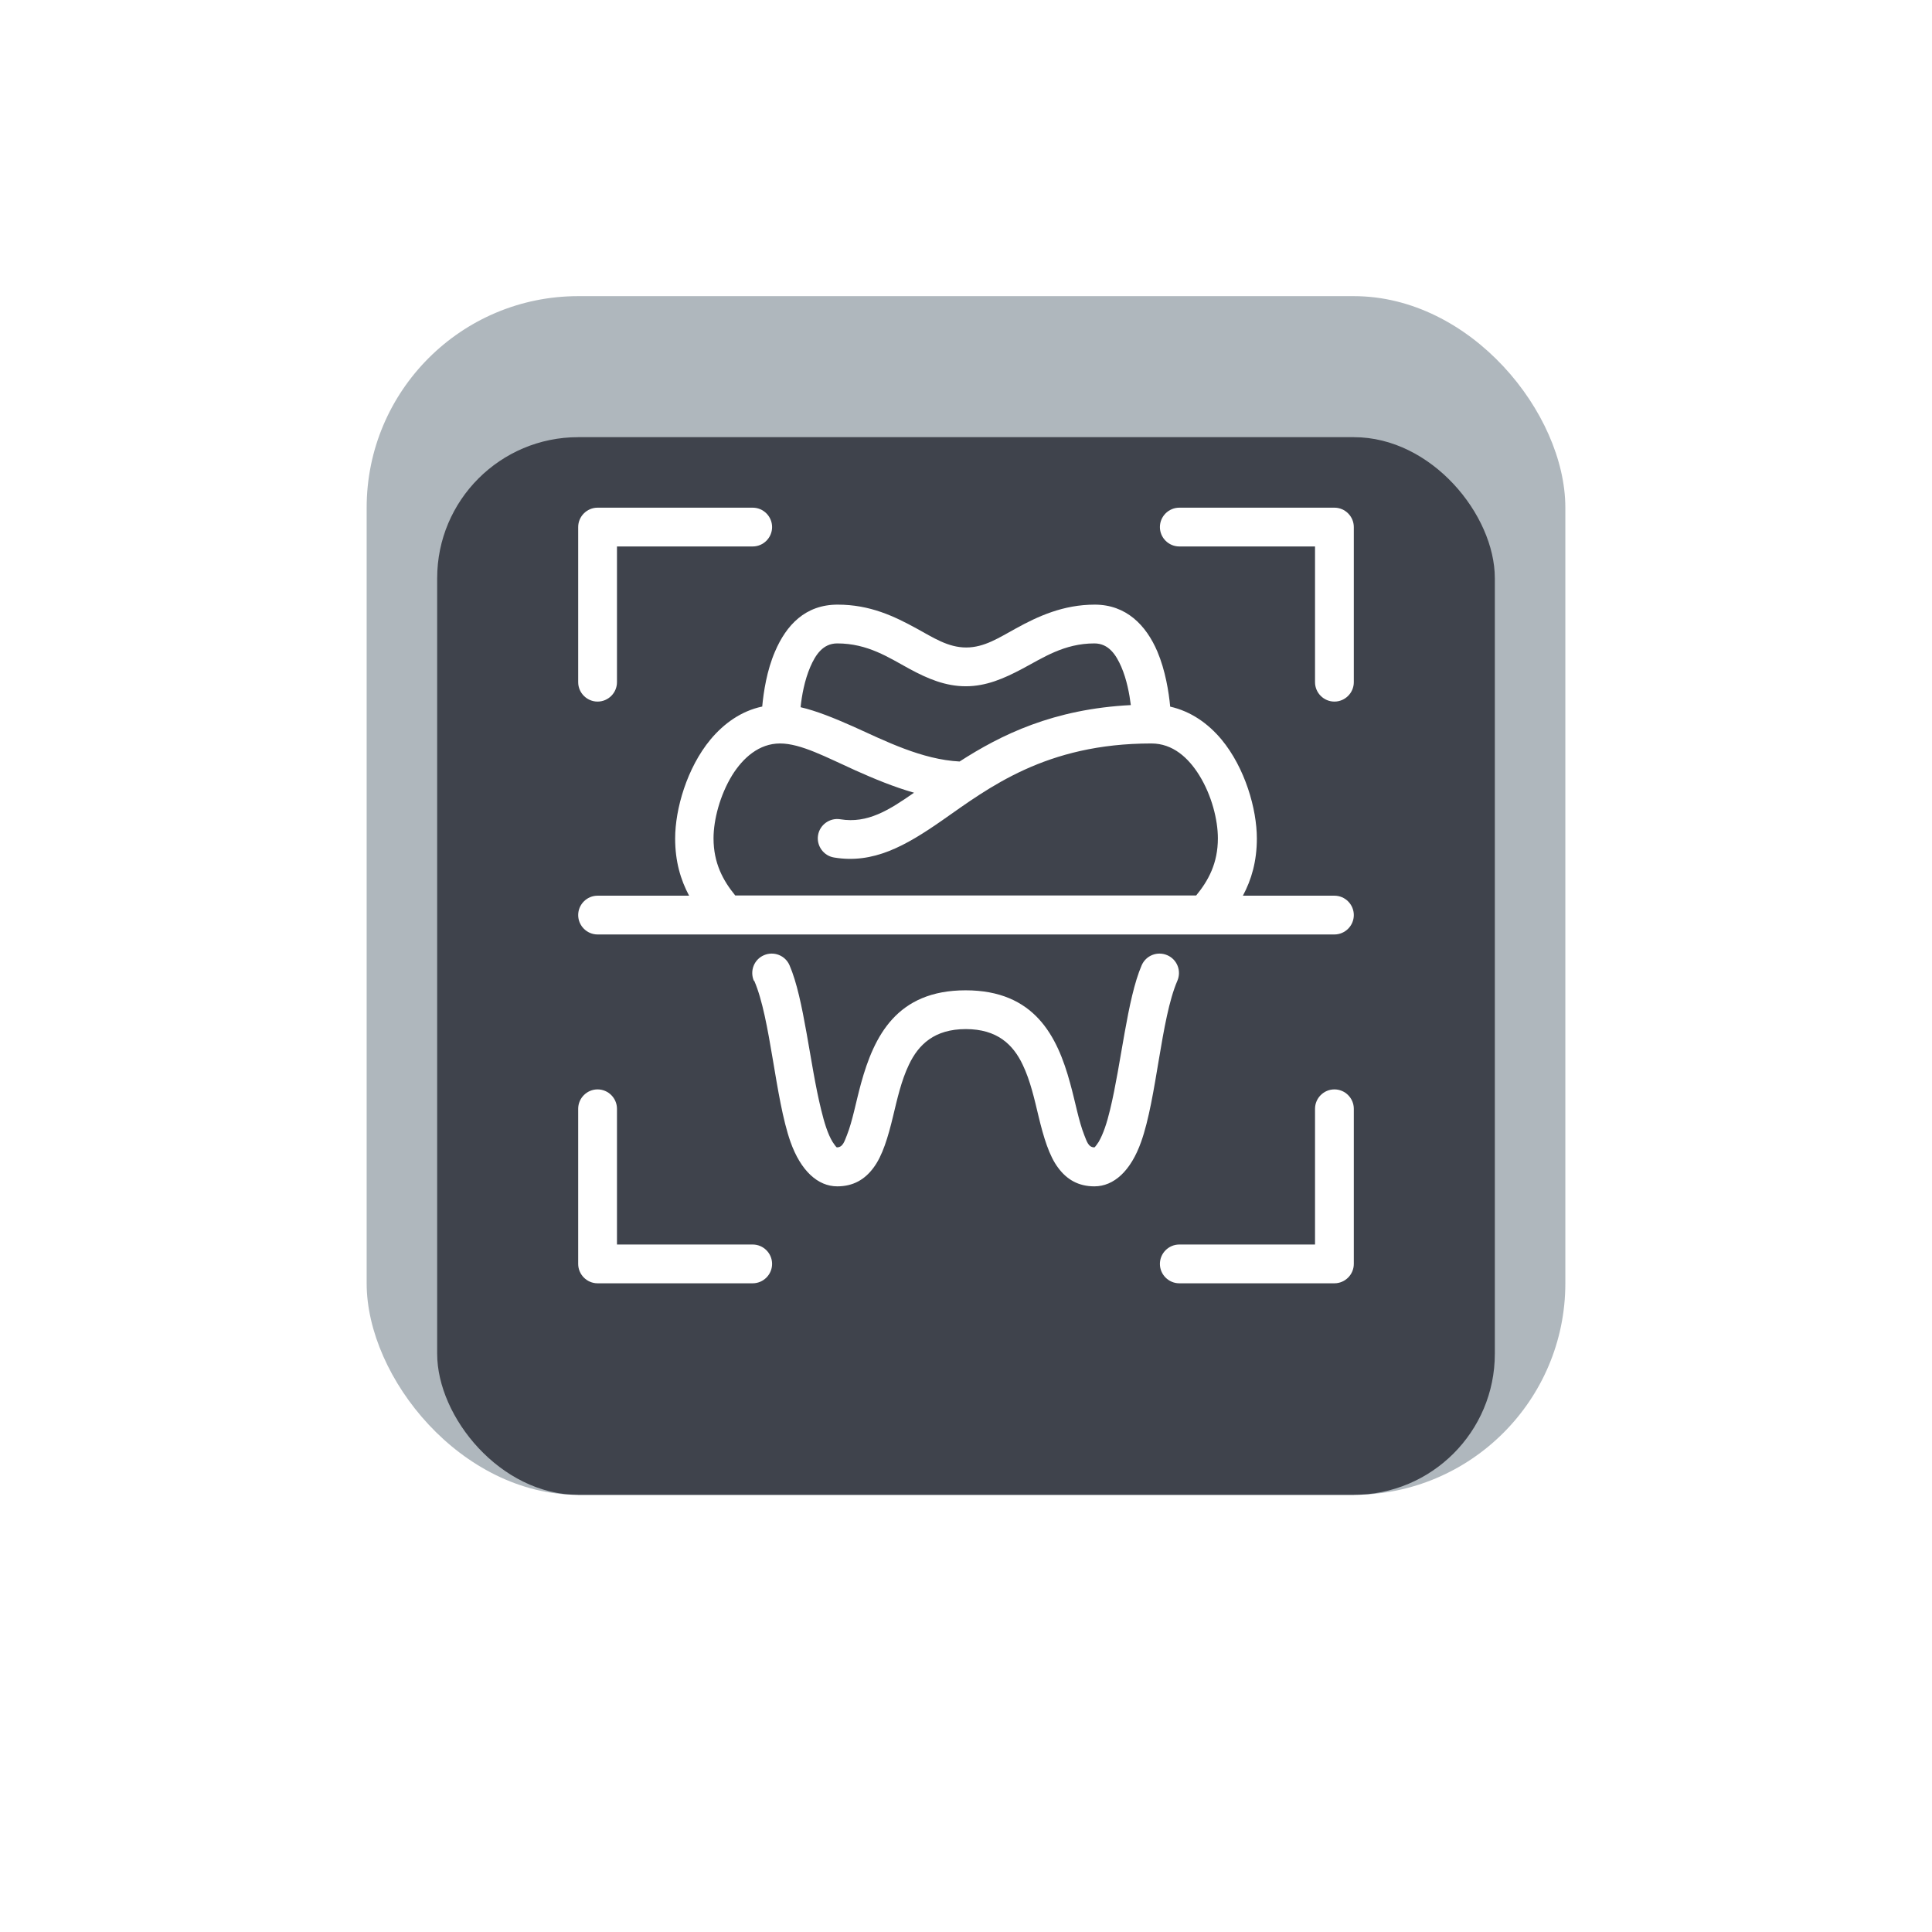 <?xml version="1.0" encoding="UTF-8"?> <svg xmlns="http://www.w3.org/2000/svg" width="137" height="137" viewBox="0 0 137 137" fill="none"><rect x="26" y="21" width="85" height="85" rx="15" fill="#AFB7BD"></rect><g filter="url(#filter0_d_937_2727)"><rect x="31" y="26" width="75" height="75" rx="10" fill="#3F434C"></rect></g><path fill-rule="evenodd" clip-rule="evenodd" d="M83.625 91H94.625C95.381 91 96 90.381 96 89.625V78.625C96 77.869 95.381 77.25 94.625 77.25C93.869 77.25 93.25 77.869 93.25 78.625V88.25H83.625C82.869 88.25 82.25 88.869 82.25 89.625C82.25 90.381 82.869 91 83.625 91ZM53.375 88.25H43.75V78.625C43.75 77.869 43.131 77.25 42.375 77.25C41.619 77.25 41 77.869 41 78.625V89.625C41 90.381 41.619 91 42.375 91H53.375C54.131 91 54.75 90.381 54.75 89.625C54.75 88.869 54.131 88.25 53.375 88.25ZM53.485 69.55C54.654 72.245 54.956 77.855 56.056 80.976C56.785 83.025 57.995 84.125 59.37 84.125C60.498 84.125 61.322 83.644 61.941 82.805C62.574 81.966 62.972 80.646 63.33 79.147C63.619 77.951 63.907 76.631 64.457 75.49C65.131 74.074 66.259 72.974 68.486 72.974C70.714 72.974 71.841 74.074 72.515 75.49C73.065 76.631 73.354 77.951 73.642 79.147C74 80.646 74.399 81.966 75.031 82.805C75.65 83.644 76.475 84.125 77.603 84.125C78.991 84.125 80.188 83.025 80.916 80.976C82.03 77.855 82.319 72.245 83.487 69.55C83.79 68.849 83.474 68.037 82.772 67.735C82.071 67.433 81.26 67.749 80.957 68.45C79.926 70.829 79.514 75.407 78.716 78.694C78.496 79.615 78.235 80.412 77.905 80.976C77.836 81.086 77.644 81.361 77.603 81.361C77.176 81.361 77.066 80.935 76.888 80.495C76.489 79.491 76.255 78.144 75.884 76.81C74.976 73.469 73.354 70.224 68.472 70.224C63.591 70.224 61.983 73.469 61.061 76.81C60.69 78.157 60.456 79.491 60.057 80.495C59.879 80.935 59.769 81.361 59.343 81.361C59.301 81.361 59.109 81.086 59.04 80.976C58.696 80.412 58.449 79.601 58.229 78.694C57.417 75.407 57.019 70.829 55.987 68.45C55.685 67.749 54.874 67.433 54.172 67.735C53.471 68.037 53.155 68.849 53.458 69.55H53.485ZM54.021 50.108C52.564 50.424 51.34 51.29 50.377 52.445C48.714 54.453 47.875 57.367 47.875 59.458C47.875 61.08 48.26 62.386 48.865 63.514H42.375C41.619 63.514 41 64.132 41 64.889C41 65.645 41.619 66.264 42.375 66.264H94.625C95.381 66.264 96 65.645 96 64.889C96 64.132 95.381 63.514 94.625 63.514H88.135C88.74 62.386 89.125 61.08 89.125 59.458C89.125 57.367 88.286 54.453 86.623 52.445C85.66 51.29 84.436 50.438 82.979 50.108C82.882 49.062 82.635 47.536 82.071 46.203C81.274 44.333 79.858 42.875 77.63 42.875C75.403 42.875 73.601 43.7 72.034 44.566C70.851 45.212 69.806 45.914 68.514 45.914C67.221 45.914 66.176 45.212 64.994 44.566C63.413 43.7 61.694 42.875 59.398 42.875C57.101 42.875 55.754 44.333 54.956 46.203C54.379 47.536 54.145 49.062 54.049 50.108H54.021ZM84.821 63.5C85.688 62.441 86.361 61.218 86.361 59.444C86.361 58.138 85.921 56.391 85.041 54.975C84.271 53.737 83.171 52.72 81.645 52.72C74.138 52.72 70.109 55.869 66.823 58.165C64.183 60.008 61.914 61.273 59.136 60.805C58.394 60.681 57.885 59.966 58.009 59.224C58.133 58.481 58.847 57.972 59.59 58.096C61.515 58.413 63.041 57.45 64.815 56.212C63.371 55.8 61.983 55.222 60.663 54.631C58.614 53.71 56.799 52.72 55.314 52.72C53.829 52.72 52.688 53.737 51.917 54.975C51.051 56.391 50.597 58.138 50.597 59.444C50.597 61.204 51.271 62.441 52.138 63.5H84.808H84.821ZM80.188 49.998C80.091 49.214 79.899 48.182 79.514 47.289C79.142 46.436 78.62 45.625 77.603 45.625C75.444 45.625 73.945 46.656 72.487 47.426C71.195 48.114 69.93 48.664 68.486 48.664C67.043 48.664 65.778 48.127 64.485 47.426C63.041 46.642 61.542 45.625 59.37 45.625C58.352 45.625 57.83 46.436 57.459 47.289C57.046 48.251 56.854 49.337 56.771 50.149C57.899 50.41 59.15 50.919 60.484 51.51C62.766 52.541 65.365 53.861 68.046 53.999C70.989 52.101 74.701 50.273 80.201 49.998H80.188ZM53.375 36H42.375C41.619 36 41 36.619 41 37.375V48.375C41 49.131 41.619 49.75 42.375 49.75C43.131 49.75 43.75 49.131 43.75 48.375V38.75H53.375C54.131 38.75 54.75 38.131 54.75 37.375C54.75 36.619 54.131 36 53.375 36ZM83.625 38.75H93.25V48.375C93.25 49.131 93.869 49.75 94.625 49.75C95.381 49.75 96 49.131 96 48.375V37.375C96 36.619 95.381 36 94.625 36H83.625C82.869 36 82.25 36.619 82.25 37.375C82.25 38.131 82.869 38.75 83.625 38.75Z" fill="white"></path><defs><filter id="filter0_d_937_2727" x="0" y="0" width="137" height="137" filterUnits="userSpaceOnUse" color-interpolation-filters="sRGB"><feFlood flood-opacity="0" result="BackgroundImageFix"></feFlood><feColorMatrix in="SourceAlpha" type="matrix" values="0 0 0 0 0 0 0 0 0 0 0 0 0 0 0 0 0 0 127 0" result="hardAlpha"></feColorMatrix><feMorphology radius="1" operator="dilate" in="SourceAlpha" result="effect1_dropShadow_937_2727"></feMorphology><feOffset dy="5"></feOffset><feGaussianBlur stdDeviation="15"></feGaussianBlur><feComposite in2="hardAlpha" operator="out"></feComposite><feColorMatrix type="matrix" values="0 0 0 0 0.247 0 0 0 0 0.263 0 0 0 0 0.298 0 0 0 0.18 0"></feColorMatrix><feBlend mode="normal" in2="BackgroundImageFix" result="effect1_dropShadow_937_2727"></feBlend><feBlend mode="normal" in="SourceGraphic" in2="effect1_dropShadow_937_2727" result="shape"></feBlend></filter></defs></svg> 